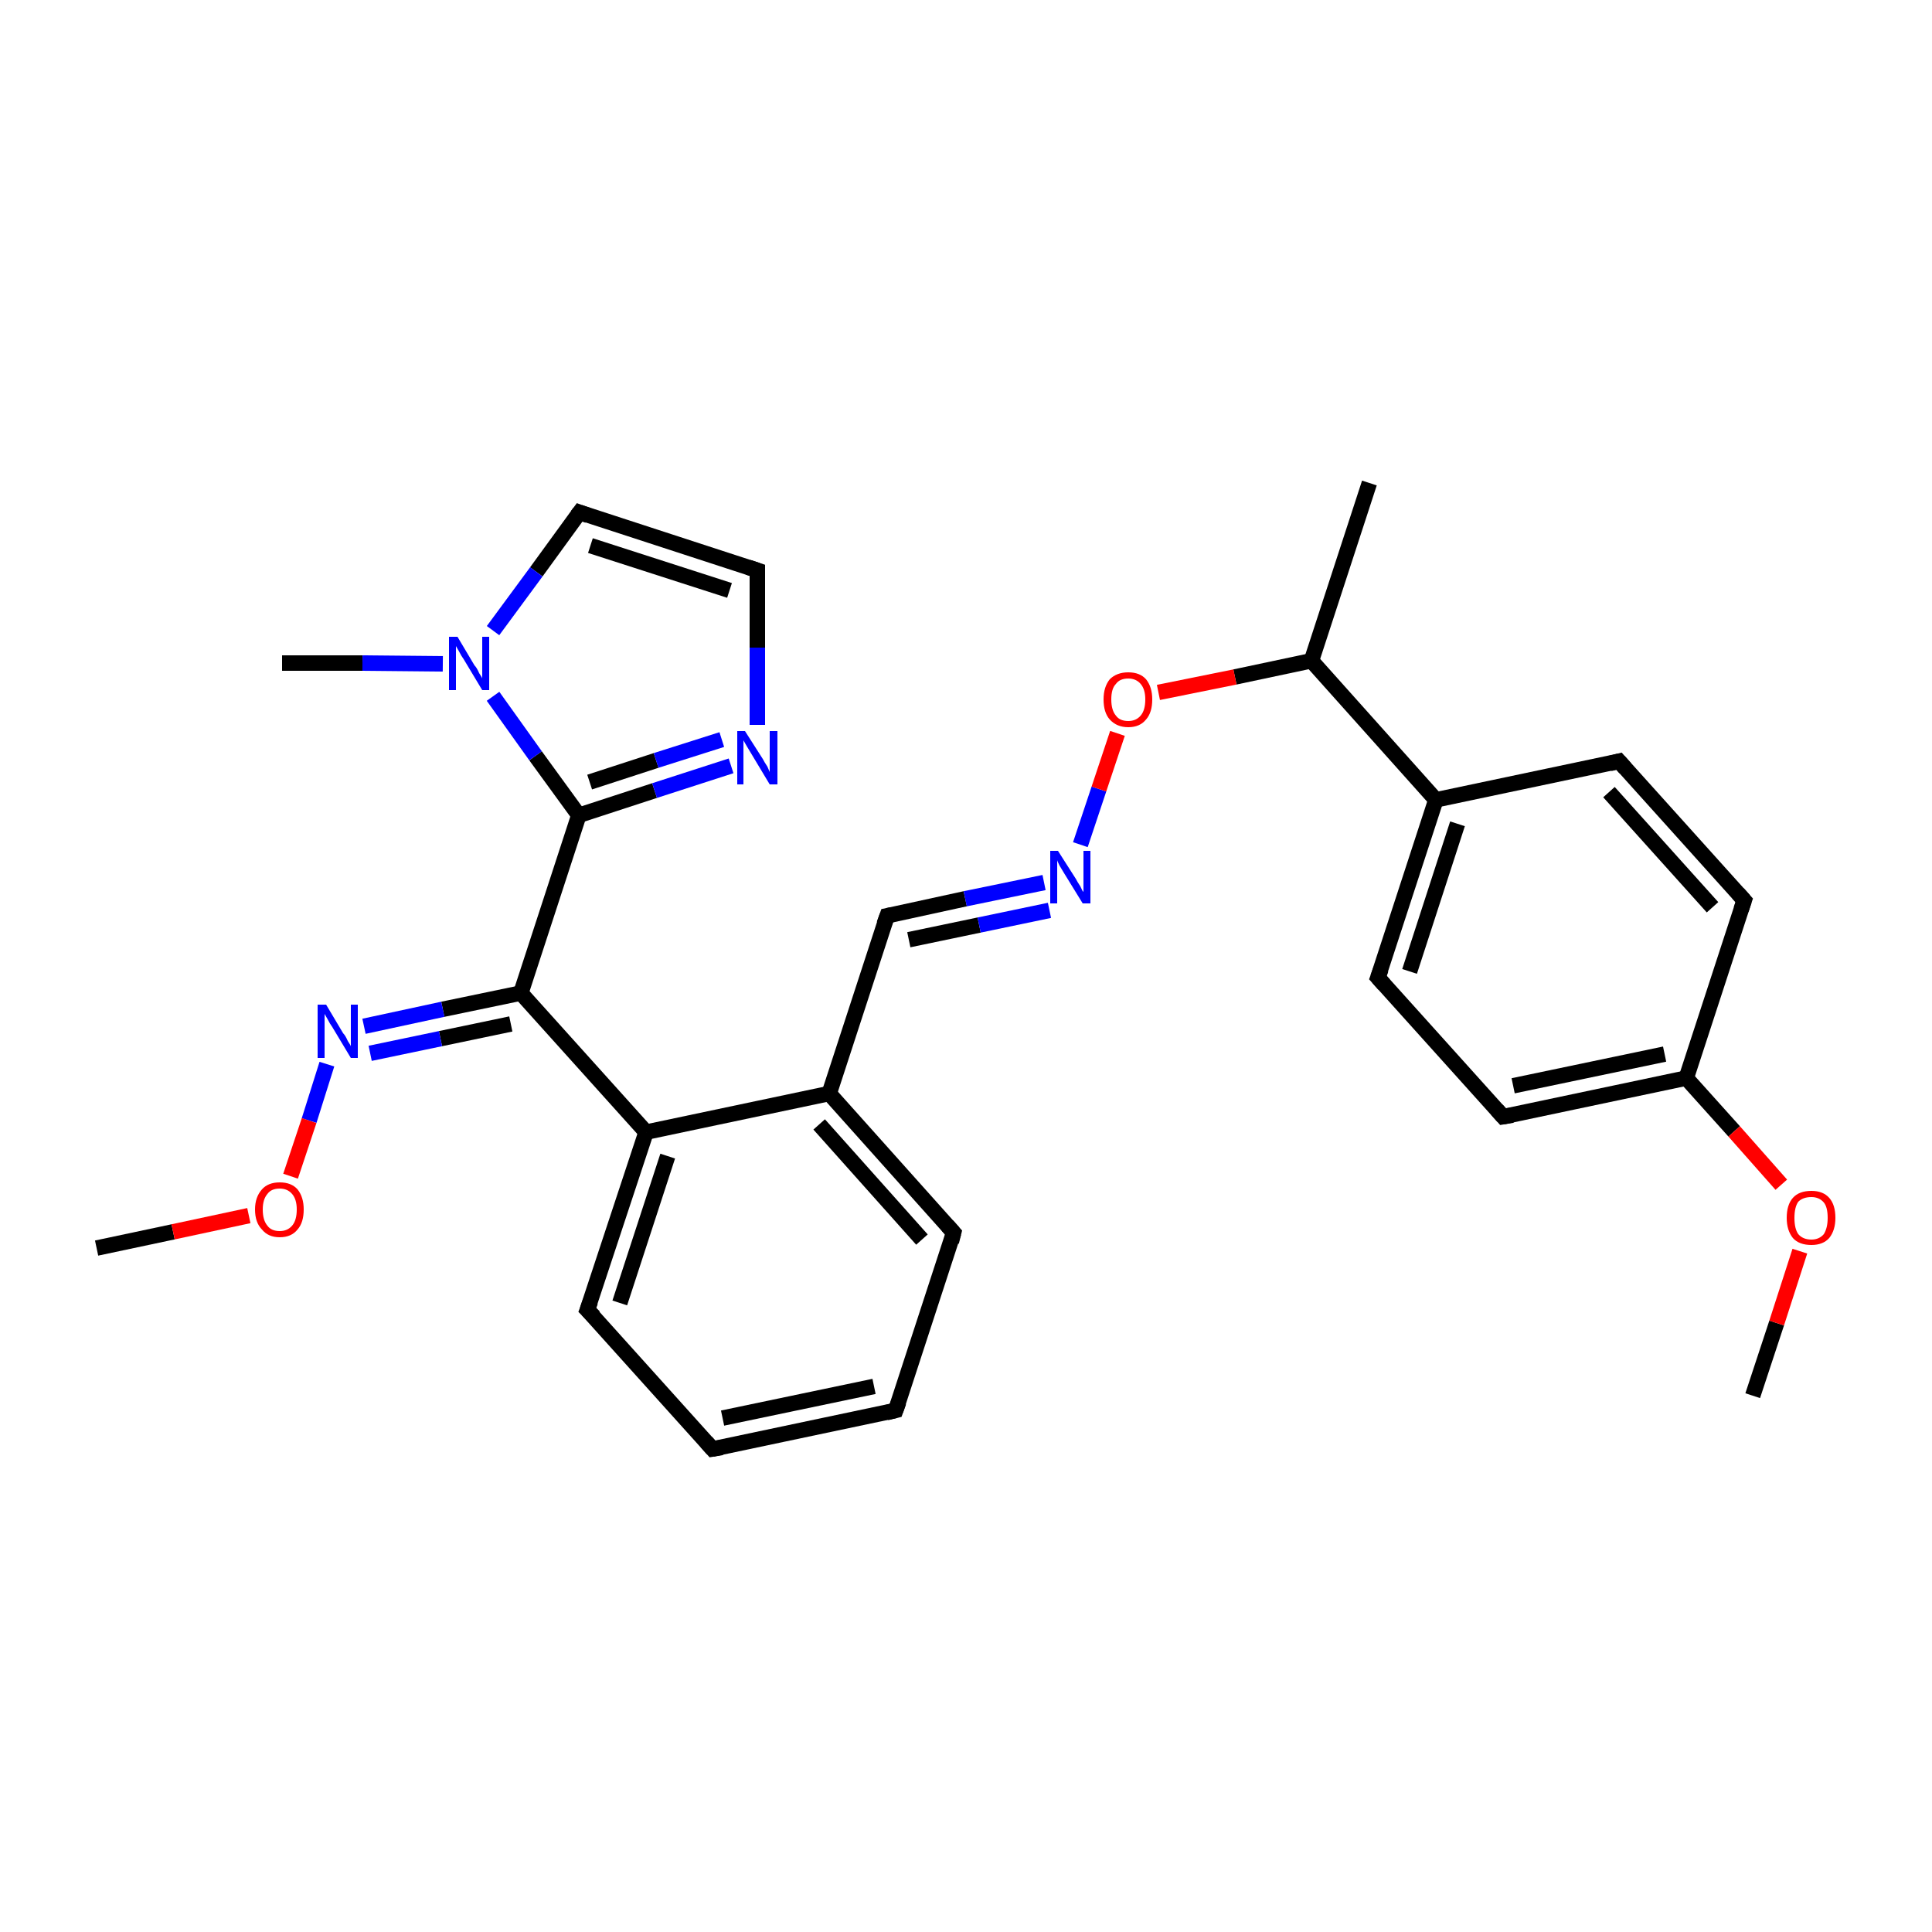 <?xml version='1.0' encoding='iso-8859-1'?>
<svg version='1.1' baseProfile='full'
              xmlns='http://www.w3.org/2000/svg'
                      xmlns:rdkit='http://www.rdkit.org/xml'
                      xmlns:xlink='http://www.w3.org/1999/xlink'
                  xml:space='preserve'
width='250px' height='250px' viewBox='0 0 250 250'>
<!-- END OF HEADER -->
<rect style='opacity:1.0;fill:#FFFFFF;stroke:none' width='250.0' height='250.0' x='0.0' y='0.0'> </rect>
<path class='bond-0 atom-0 atom-15' d='M 177.2,62.5 L 169.7,85.5' style='fill:none;fill-rule:evenodd;stroke:#000000;stroke-width:2.0px;stroke-linecap:butt;stroke-linejoin:miter;stroke-opacity:1' />
<path class='bond-1 atom-1 atom-25' d='M 36.5,85.8 L 46.9,85.8' style='fill:none;fill-rule:evenodd;stroke:#000000;stroke-width:2.0px;stroke-linecap:butt;stroke-linejoin:miter;stroke-opacity:1' />
<path class='bond-1 atom-1 atom-25' d='M 46.9,85.8 L 57.3,85.9' style='fill:none;fill-rule:evenodd;stroke:#0000FF;stroke-width:2.0px;stroke-linecap:butt;stroke-linejoin:miter;stroke-opacity:1' />
<path class='bond-2 atom-2 atom-26' d='M 226.8,180.6 L 229.9,171.2' style='fill:none;fill-rule:evenodd;stroke:#000000;stroke-width:2.0px;stroke-linecap:butt;stroke-linejoin:miter;stroke-opacity:1' />
<path class='bond-2 atom-2 atom-26' d='M 229.9,171.2 L 232.9,161.9' style='fill:none;fill-rule:evenodd;stroke:#FF0000;stroke-width:2.0px;stroke-linecap:butt;stroke-linejoin:miter;stroke-opacity:1' />
<path class='bond-3 atom-3 atom-27' d='M 12.5,161.5 L 22.4,159.4' style='fill:none;fill-rule:evenodd;stroke:#000000;stroke-width:2.0px;stroke-linecap:butt;stroke-linejoin:miter;stroke-opacity:1' />
<path class='bond-3 atom-3 atom-27' d='M 22.4,159.4 L 32.2,157.3' style='fill:none;fill-rule:evenodd;stroke:#FF0000;stroke-width:2.0px;stroke-linecap:butt;stroke-linejoin:miter;stroke-opacity:1' />
<path class='bond-4 atom-4 atom-5' d='M 115.9,182.5 L 92.2,187.5' style='fill:none;fill-rule:evenodd;stroke:#000000;stroke-width:2.0px;stroke-linecap:butt;stroke-linejoin:miter;stroke-opacity:1' />
<path class='bond-4 atom-4 atom-5' d='M 113.1,179.4 L 93.5,183.5' style='fill:none;fill-rule:evenodd;stroke:#000000;stroke-width:2.0px;stroke-linecap:butt;stroke-linejoin:miter;stroke-opacity:1' />
<path class='bond-5 atom-4 atom-6' d='M 115.9,182.5 L 123.4,159.5' style='fill:none;fill-rule:evenodd;stroke:#000000;stroke-width:2.0px;stroke-linecap:butt;stroke-linejoin:miter;stroke-opacity:1' />
<path class='bond-6 atom-5 atom-7' d='M 92.2,187.5 L 76.0,169.5' style='fill:none;fill-rule:evenodd;stroke:#000000;stroke-width:2.0px;stroke-linecap:butt;stroke-linejoin:miter;stroke-opacity:1' />
<path class='bond-7 atom-6 atom-17' d='M 123.4,159.5 L 107.3,141.5' style='fill:none;fill-rule:evenodd;stroke:#000000;stroke-width:2.0px;stroke-linecap:butt;stroke-linejoin:miter;stroke-opacity:1' />
<path class='bond-7 atom-6 atom-17' d='M 119.3,160.4 L 106.0,145.5' style='fill:none;fill-rule:evenodd;stroke:#000000;stroke-width:2.0px;stroke-linecap:butt;stroke-linejoin:miter;stroke-opacity:1' />
<path class='bond-8 atom-7 atom-19' d='M 76.0,169.5 L 83.6,146.5' style='fill:none;fill-rule:evenodd;stroke:#000000;stroke-width:2.0px;stroke-linecap:butt;stroke-linejoin:miter;stroke-opacity:1' />
<path class='bond-8 atom-7 atom-19' d='M 80.2,168.6 L 86.4,149.6' style='fill:none;fill-rule:evenodd;stroke:#000000;stroke-width:2.0px;stroke-linecap:butt;stroke-linejoin:miter;stroke-opacity:1' />
<path class='bond-9 atom-8 atom-10' d='M 209.5,98.5 L 225.7,116.5' style='fill:none;fill-rule:evenodd;stroke:#000000;stroke-width:2.0px;stroke-linecap:butt;stroke-linejoin:miter;stroke-opacity:1' />
<path class='bond-9 atom-8 atom-10' d='M 208.2,102.5 L 221.6,117.4' style='fill:none;fill-rule:evenodd;stroke:#000000;stroke-width:2.0px;stroke-linecap:butt;stroke-linejoin:miter;stroke-opacity:1' />
<path class='bond-10 atom-8 atom-16' d='M 209.5,98.5 L 185.8,103.5' style='fill:none;fill-rule:evenodd;stroke:#000000;stroke-width:2.0px;stroke-linecap:butt;stroke-linejoin:miter;stroke-opacity:1' />
<path class='bond-11 atom-9 atom-11' d='M 178.3,126.5 L 194.5,144.5' style='fill:none;fill-rule:evenodd;stroke:#000000;stroke-width:2.0px;stroke-linecap:butt;stroke-linejoin:miter;stroke-opacity:1' />
<path class='bond-12 atom-9 atom-16' d='M 178.3,126.5 L 185.8,103.5' style='fill:none;fill-rule:evenodd;stroke:#000000;stroke-width:2.0px;stroke-linecap:butt;stroke-linejoin:miter;stroke-opacity:1' />
<path class='bond-12 atom-9 atom-16' d='M 182.4,125.7 L 188.6,106.6' style='fill:none;fill-rule:evenodd;stroke:#000000;stroke-width:2.0px;stroke-linecap:butt;stroke-linejoin:miter;stroke-opacity:1' />
<path class='bond-13 atom-10 atom-18' d='M 225.7,116.5 L 218.2,139.5' style='fill:none;fill-rule:evenodd;stroke:#000000;stroke-width:2.0px;stroke-linecap:butt;stroke-linejoin:miter;stroke-opacity:1' />
<path class='bond-14 atom-11 atom-18' d='M 194.5,144.5 L 218.2,139.5' style='fill:none;fill-rule:evenodd;stroke:#000000;stroke-width:2.0px;stroke-linecap:butt;stroke-linejoin:miter;stroke-opacity:1' />
<path class='bond-14 atom-11 atom-18' d='M 195.8,140.5 L 215.4,136.4' style='fill:none;fill-rule:evenodd;stroke:#000000;stroke-width:2.0px;stroke-linecap:butt;stroke-linejoin:miter;stroke-opacity:1' />
<path class='bond-15 atom-12 atom-13' d='M 98.0,73.8 L 75.0,66.3' style='fill:none;fill-rule:evenodd;stroke:#000000;stroke-width:2.0px;stroke-linecap:butt;stroke-linejoin:miter;stroke-opacity:1' />
<path class='bond-15 atom-12 atom-13' d='M 94.4,76.4 L 76.4,70.6' style='fill:none;fill-rule:evenodd;stroke:#000000;stroke-width:2.0px;stroke-linecap:butt;stroke-linejoin:miter;stroke-opacity:1' />
<path class='bond-16 atom-12 atom-22' d='M 98.0,73.8 L 98.0,83.8' style='fill:none;fill-rule:evenodd;stroke:#000000;stroke-width:2.0px;stroke-linecap:butt;stroke-linejoin:miter;stroke-opacity:1' />
<path class='bond-16 atom-12 atom-22' d='M 98.0,83.8 L 98.0,93.8' style='fill:none;fill-rule:evenodd;stroke:#0000FF;stroke-width:2.0px;stroke-linecap:butt;stroke-linejoin:miter;stroke-opacity:1' />
<path class='bond-17 atom-13 atom-25' d='M 75.0,66.3 L 69.4,74.0' style='fill:none;fill-rule:evenodd;stroke:#000000;stroke-width:2.0px;stroke-linecap:butt;stroke-linejoin:miter;stroke-opacity:1' />
<path class='bond-17 atom-13 atom-25' d='M 69.4,74.0 L 63.8,81.6' style='fill:none;fill-rule:evenodd;stroke:#0000FF;stroke-width:2.0px;stroke-linecap:butt;stroke-linejoin:miter;stroke-opacity:1' />
<path class='bond-18 atom-14 atom-17' d='M 114.8,118.5 L 107.3,141.5' style='fill:none;fill-rule:evenodd;stroke:#000000;stroke-width:2.0px;stroke-linecap:butt;stroke-linejoin:miter;stroke-opacity:1' />
<path class='bond-19 atom-14 atom-23' d='M 114.8,118.5 L 124.9,116.3' style='fill:none;fill-rule:evenodd;stroke:#000000;stroke-width:2.0px;stroke-linecap:butt;stroke-linejoin:miter;stroke-opacity:1' />
<path class='bond-19 atom-14 atom-23' d='M 124.9,116.3 L 135.1,114.2' style='fill:none;fill-rule:evenodd;stroke:#0000FF;stroke-width:2.0px;stroke-linecap:butt;stroke-linejoin:miter;stroke-opacity:1' />
<path class='bond-19 atom-14 atom-23' d='M 117.6,121.6 L 126.7,119.7' style='fill:none;fill-rule:evenodd;stroke:#000000;stroke-width:2.0px;stroke-linecap:butt;stroke-linejoin:miter;stroke-opacity:1' />
<path class='bond-19 atom-14 atom-23' d='M 126.7,119.7 L 135.8,117.8' style='fill:none;fill-rule:evenodd;stroke:#0000FF;stroke-width:2.0px;stroke-linecap:butt;stroke-linejoin:miter;stroke-opacity:1' />
<path class='bond-20 atom-15 atom-16' d='M 169.7,85.5 L 185.8,103.5' style='fill:none;fill-rule:evenodd;stroke:#000000;stroke-width:2.0px;stroke-linecap:butt;stroke-linejoin:miter;stroke-opacity:1' />
<path class='bond-21 atom-15 atom-28' d='M 169.7,85.5 L 159.8,87.6' style='fill:none;fill-rule:evenodd;stroke:#000000;stroke-width:2.0px;stroke-linecap:butt;stroke-linejoin:miter;stroke-opacity:1' />
<path class='bond-21 atom-15 atom-28' d='M 159.8,87.6 L 149.9,89.6' style='fill:none;fill-rule:evenodd;stroke:#FF0000;stroke-width:2.0px;stroke-linecap:butt;stroke-linejoin:miter;stroke-opacity:1' />
<path class='bond-22 atom-17 atom-19' d='M 107.3,141.5 L 83.6,146.5' style='fill:none;fill-rule:evenodd;stroke:#000000;stroke-width:2.0px;stroke-linecap:butt;stroke-linejoin:miter;stroke-opacity:1' />
<path class='bond-23 atom-18 atom-26' d='M 218.2,139.5 L 224.4,146.4' style='fill:none;fill-rule:evenodd;stroke:#000000;stroke-width:2.0px;stroke-linecap:butt;stroke-linejoin:miter;stroke-opacity:1' />
<path class='bond-23 atom-18 atom-26' d='M 224.4,146.4 L 230.5,153.3' style='fill:none;fill-rule:evenodd;stroke:#FF0000;stroke-width:2.0px;stroke-linecap:butt;stroke-linejoin:miter;stroke-opacity:1' />
<path class='bond-24 atom-19 atom-20' d='M 83.6,146.5 L 67.4,128.5' style='fill:none;fill-rule:evenodd;stroke:#000000;stroke-width:2.0px;stroke-linecap:butt;stroke-linejoin:miter;stroke-opacity:1' />
<path class='bond-25 atom-20 atom-21' d='M 67.4,128.5 L 74.9,105.5' style='fill:none;fill-rule:evenodd;stroke:#000000;stroke-width:2.0px;stroke-linecap:butt;stroke-linejoin:miter;stroke-opacity:1' />
<path class='bond-26 atom-20 atom-24' d='M 67.4,128.5 L 57.3,130.6' style='fill:none;fill-rule:evenodd;stroke:#000000;stroke-width:2.0px;stroke-linecap:butt;stroke-linejoin:miter;stroke-opacity:1' />
<path class='bond-26 atom-20 atom-24' d='M 57.3,130.6 L 47.1,132.8' style='fill:none;fill-rule:evenodd;stroke:#0000FF;stroke-width:2.0px;stroke-linecap:butt;stroke-linejoin:miter;stroke-opacity:1' />
<path class='bond-26 atom-20 atom-24' d='M 66.1,132.5 L 57.0,134.4' style='fill:none;fill-rule:evenodd;stroke:#000000;stroke-width:2.0px;stroke-linecap:butt;stroke-linejoin:miter;stroke-opacity:1' />
<path class='bond-26 atom-20 atom-24' d='M 57.0,134.4 L 47.9,136.3' style='fill:none;fill-rule:evenodd;stroke:#0000FF;stroke-width:2.0px;stroke-linecap:butt;stroke-linejoin:miter;stroke-opacity:1' />
<path class='bond-27 atom-21 atom-22' d='M 74.9,105.5 L 84.7,102.3' style='fill:none;fill-rule:evenodd;stroke:#000000;stroke-width:2.0px;stroke-linecap:butt;stroke-linejoin:miter;stroke-opacity:1' />
<path class='bond-27 atom-21 atom-22' d='M 84.7,102.3 L 94.6,99.1' style='fill:none;fill-rule:evenodd;stroke:#0000FF;stroke-width:2.0px;stroke-linecap:butt;stroke-linejoin:miter;stroke-opacity:1' />
<path class='bond-27 atom-21 atom-22' d='M 76.3,101.2 L 84.9,98.4' style='fill:none;fill-rule:evenodd;stroke:#000000;stroke-width:2.0px;stroke-linecap:butt;stroke-linejoin:miter;stroke-opacity:1' />
<path class='bond-27 atom-21 atom-22' d='M 84.9,98.4 L 93.4,95.7' style='fill:none;fill-rule:evenodd;stroke:#0000FF;stroke-width:2.0px;stroke-linecap:butt;stroke-linejoin:miter;stroke-opacity:1' />
<path class='bond-28 atom-21 atom-25' d='M 74.9,105.5 L 69.3,97.8' style='fill:none;fill-rule:evenodd;stroke:#000000;stroke-width:2.0px;stroke-linecap:butt;stroke-linejoin:miter;stroke-opacity:1' />
<path class='bond-28 atom-21 atom-25' d='M 69.3,97.8 L 63.8,90.1' style='fill:none;fill-rule:evenodd;stroke:#0000FF;stroke-width:2.0px;stroke-linecap:butt;stroke-linejoin:miter;stroke-opacity:1' />
<path class='bond-29 atom-23 atom-28' d='M 139.8,109.3 L 142.2,102.1' style='fill:none;fill-rule:evenodd;stroke:#0000FF;stroke-width:2.0px;stroke-linecap:butt;stroke-linejoin:miter;stroke-opacity:1' />
<path class='bond-29 atom-23 atom-28' d='M 142.2,102.1 L 144.6,94.9' style='fill:none;fill-rule:evenodd;stroke:#FF0000;stroke-width:2.0px;stroke-linecap:butt;stroke-linejoin:miter;stroke-opacity:1' />
<path class='bond-30 atom-24 atom-27' d='M 42.3,137.7 L 40.0,145.0' style='fill:none;fill-rule:evenodd;stroke:#0000FF;stroke-width:2.0px;stroke-linecap:butt;stroke-linejoin:miter;stroke-opacity:1' />
<path class='bond-30 atom-24 atom-27' d='M 40.0,145.0 L 37.6,152.2' style='fill:none;fill-rule:evenodd;stroke:#FF0000;stroke-width:2.0px;stroke-linecap:butt;stroke-linejoin:miter;stroke-opacity:1' />
<path d='M 114.7,182.8 L 115.9,182.5 L 116.3,181.4' style='fill:none;stroke:#000000;stroke-width:2.0px;stroke-linecap:butt;stroke-linejoin:miter;stroke-opacity:1;' />
<path d='M 93.4,187.3 L 92.2,187.5 L 91.4,186.6' style='fill:none;stroke:#000000;stroke-width:2.0px;stroke-linecap:butt;stroke-linejoin:miter;stroke-opacity:1;' />
<path d='M 123.1,160.7 L 123.4,159.5 L 122.6,158.6' style='fill:none;stroke:#000000;stroke-width:2.0px;stroke-linecap:butt;stroke-linejoin:miter;stroke-opacity:1;' />
<path d='M 76.9,170.4 L 76.0,169.5 L 76.4,168.4' style='fill:none;stroke:#000000;stroke-width:2.0px;stroke-linecap:butt;stroke-linejoin:miter;stroke-opacity:1;' />
<path d='M 210.3,99.4 L 209.5,98.5 L 208.3,98.8' style='fill:none;stroke:#000000;stroke-width:2.0px;stroke-linecap:butt;stroke-linejoin:miter;stroke-opacity:1;' />
<path d='M 179.1,127.4 L 178.3,126.5 L 178.7,125.4' style='fill:none;stroke:#000000;stroke-width:2.0px;stroke-linecap:butt;stroke-linejoin:miter;stroke-opacity:1;' />
<path d='M 224.9,115.6 L 225.7,116.5 L 225.3,117.7' style='fill:none;stroke:#000000;stroke-width:2.0px;stroke-linecap:butt;stroke-linejoin:miter;stroke-opacity:1;' />
<path d='M 193.7,143.6 L 194.5,144.5 L 195.7,144.3' style='fill:none;stroke:#000000;stroke-width:2.0px;stroke-linecap:butt;stroke-linejoin:miter;stroke-opacity:1;' />
<path d='M 96.8,73.4 L 98.0,73.8 L 98.0,74.3' style='fill:none;stroke:#000000;stroke-width:2.0px;stroke-linecap:butt;stroke-linejoin:miter;stroke-opacity:1;' />
<path d='M 76.1,66.7 L 75.0,66.3 L 74.7,66.7' style='fill:none;stroke:#000000;stroke-width:2.0px;stroke-linecap:butt;stroke-linejoin:miter;stroke-opacity:1;' />
<path d='M 114.4,119.6 L 114.8,118.5 L 115.3,118.4' style='fill:none;stroke:#000000;stroke-width:2.0px;stroke-linecap:butt;stroke-linejoin:miter;stroke-opacity:1;' />
<path class='atom-22' d='M 96.4 94.6
L 98.7 98.2
Q 98.9 98.6, 99.3 99.2
Q 99.6 99.9, 99.6 99.9
L 99.6 94.6
L 100.6 94.6
L 100.6 101.5
L 99.6 101.5
L 97.2 97.5
Q 96.9 97.0, 96.6 96.5
Q 96.3 96.0, 96.2 95.8
L 96.2 101.5
L 95.4 101.5
L 95.4 94.6
L 96.4 94.6
' fill='#0000FF'/>
<path class='atom-23' d='M 136.9 110.1
L 139.2 113.7
Q 139.4 114.1, 139.8 114.7
Q 140.1 115.4, 140.2 115.4
L 140.2 110.1
L 141.1 110.1
L 141.1 116.9
L 140.1 116.9
L 137.7 113.0
Q 137.4 112.5, 137.1 112.0
Q 136.8 111.4, 136.8 111.3
L 136.8 116.9
L 135.9 116.9
L 135.9 110.1
L 136.9 110.1
' fill='#0000FF'/>
<path class='atom-24' d='M 42.2 130.0
L 44.4 133.7
Q 44.7 134.0, 45.0 134.7
Q 45.4 135.3, 45.4 135.4
L 45.4 130.0
L 46.3 130.0
L 46.3 136.9
L 45.4 136.9
L 43.0 132.9
Q 42.7 132.5, 42.4 131.9
Q 42.1 131.4, 42.0 131.2
L 42.0 136.9
L 41.1 136.9
L 41.1 130.0
L 42.2 130.0
' fill='#0000FF'/>
<path class='atom-25' d='M 59.2 82.4
L 61.4 86.1
Q 61.7 86.4, 62.0 87.1
Q 62.4 87.7, 62.4 87.8
L 62.4 82.4
L 63.3 82.4
L 63.3 89.3
L 62.4 89.3
L 60.0 85.3
Q 59.7 84.9, 59.4 84.3
Q 59.1 83.8, 59.0 83.6
L 59.0 89.3
L 58.1 89.3
L 58.1 82.4
L 59.2 82.4
' fill='#0000FF'/>
<path class='atom-26' d='M 231.2 157.6
Q 231.2 155.9, 232.0 155.0
Q 232.8 154.1, 234.4 154.1
Q 235.9 154.1, 236.7 155.0
Q 237.5 155.9, 237.5 157.6
Q 237.5 159.2, 236.7 160.2
Q 235.9 161.1, 234.4 161.1
Q 232.8 161.1, 232.0 160.2
Q 231.2 159.2, 231.2 157.6
M 234.4 160.4
Q 235.4 160.4, 236.0 159.7
Q 236.5 158.9, 236.5 157.6
Q 236.5 156.2, 236.0 155.6
Q 235.4 154.9, 234.4 154.9
Q 233.3 154.9, 232.7 155.5
Q 232.2 156.2, 232.2 157.6
Q 232.2 159.0, 232.7 159.7
Q 233.3 160.4, 234.4 160.4
' fill='#FF0000'/>
<path class='atom-27' d='M 33.0 156.5
Q 33.0 154.9, 33.9 153.9
Q 34.7 153.0, 36.2 153.0
Q 37.7 153.0, 38.5 153.9
Q 39.3 154.9, 39.3 156.5
Q 39.3 158.2, 38.5 159.1
Q 37.7 160.1, 36.2 160.1
Q 34.7 160.1, 33.9 159.1
Q 33.0 158.2, 33.0 156.5
M 36.2 159.3
Q 37.2 159.3, 37.8 158.6
Q 38.4 157.9, 38.4 156.5
Q 38.4 155.2, 37.8 154.5
Q 37.2 153.8, 36.2 153.8
Q 35.1 153.8, 34.6 154.5
Q 34.0 155.2, 34.0 156.5
Q 34.0 157.9, 34.6 158.6
Q 35.1 159.3, 36.2 159.3
' fill='#FF0000'/>
<path class='atom-28' d='M 142.8 90.5
Q 142.8 88.9, 143.6 87.9
Q 144.5 87.0, 146.0 87.0
Q 147.5 87.0, 148.3 87.9
Q 149.1 88.9, 149.1 90.5
Q 149.1 92.2, 148.3 93.1
Q 147.5 94.1, 146.0 94.1
Q 144.5 94.1, 143.6 93.1
Q 142.8 92.2, 142.8 90.5
M 146.0 93.3
Q 147.0 93.3, 147.6 92.6
Q 148.2 91.9, 148.2 90.5
Q 148.2 89.2, 147.6 88.5
Q 147.0 87.8, 146.0 87.8
Q 144.9 87.8, 144.4 88.5
Q 143.8 89.1, 143.8 90.5
Q 143.8 91.9, 144.4 92.6
Q 144.9 93.3, 146.0 93.3
' fill='#FF0000'/>
</svg>
